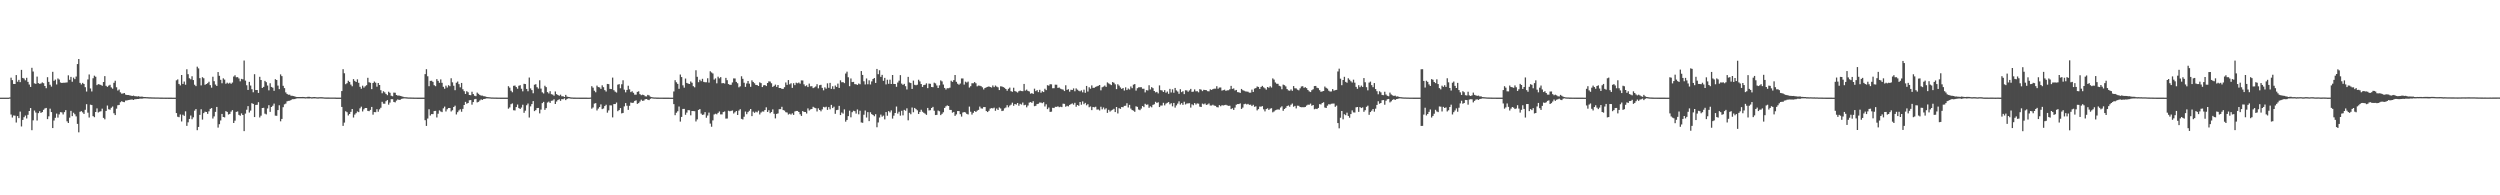 <?xml version="1.0" encoding="UTF-8"?>
<svg xmlns="http://www.w3.org/2000/svg" width="1920" height="150">
  <path d="M0 75.000h1v1.000H0zM1 75.000h1v1.000H1zM2 75.000h1v1.000H2zM3 75.000h1v1.000H3zM4 75.000h1v1.000H4zM5 75.000h1v1.000H5zM6 75.000h1v1.000H6zM7 74.778h1v1.000H7zM8 59.669h1v28.301H8zM9 61.557h1v28.717H9zM10 64.439h1v24.263H10zM11 64.532h1v24.304H11zM12 57.673h1v36.413H12zM13 62.767h1v26.350H13zM14 61.345h1v29.399H14zM15 63.103h1v22.611H15zM16 53.652h1v43.480H16zM17 59.846h1v32.265H17zM18 60.329h1v29.659H18zM19 61.673h1v27.040H19zM20 59.731h1v31.270H20zM21 62.888h1v25.256H21zM22 64.906h1v20.325H22zM23 66.771h1v16.213H23zM24 52.087h1v47.904H24zM25 54.951h1v37.485H25zM26 64.002h1v20.871H26zM27 64.395h1v22.007H27zM28 58.807h1v33.780H28zM29 63.824h1v23.062H29zM30 64.414h1v20.978H30zM31 64.102h1v22.606H31zM32 63.269h1v22.819H32zM33 63.903h1v20.435H33zM34 66.040h1v17.250H34zM35 67.754h1v15.117H35zM36 59.288h1v32.211H36zM37 62.874h1v26.493H37zM38 65.093h1v18.344H38zM39 66.533h1v19.514H39zM40 55.123h1v43.232H40zM41 62.076h1v30.469H41zM42 61.118h1v29.365H42zM43 64.892h1v22.352H43zM44 60.272h1v30.047H44zM45 61.066h1v26.774H45zM46 63.318h1v22.788H46zM47 63.732h1v22.586H47zM48 63.530h1v24.403H48zM49 63.519h1v22.598H49zM50 63.443h1v21.161H50zM51 63.258h1v29.900H51zM52 57.879h1v36.574H52zM53 61.273h1v29.105H53zM54 59.044h1v26.086H54zM55 62.771h1v26.422H55zM56 59.603h1v26.975H56zM57 60.761h1v27.020H57zM58 58.774h1v30.614H58zM59 49.218h1v45.892H59zM60 45.314h1v56.323H60zM61 63.659h1v22.182H61zM62 64.869h1v20.462H62zM63 63.618h1v22.709H63zM64 64.520h1v22.956H64zM65 66.976h1v17.332H65zM66 70.273h1v9.758H66zM67 61.008h1v25.518H67zM68 57.196h1v33.060H68zM69 67.954h1v12.406H69zM70 70.230h1v10.450H70zM71 60.107h1v29.067H71zM72 58.104h1v31.889H72zM73 58.945h1v27.090H73zM74 65.395h1v17.835H74zM75 64.627h1v21.768H75zM76 64.861h1v20.925H76zM77 65.239h1v20.214H77zM78 65.900h1v17.545H78zM79 62.966h1v27.576H79zM80 58.470h1v33.174H80zM81 65.890h1v19.310H81zM82 66.732h1v14.324H82zM83 65.760h1v18.142H83zM84 65.145h1v19.135H84zM85 67.118h1v15.637H85zM86 68.072h1v13.732H86zM87 63.581h1v23.429H87zM88 62.003h1v26.354H88zM89 67.025h1v16.437H89zM90 69.543h1v11.312H90zM91 68.775h1v11.810H91zM92 70.923h1v7.624H92zM93 71.949h1v5.772H93zM94 71.768h1v6.500H94zM95 71.435h1v7.054H95zM96 72.639h1v4.547H96zM97 72.944h1v4.220H97zM98 72.967h1v3.903H98zM99 73.212h1v3.465H99zM100 73.411h1v3.080H100zM101 73.740h1v2.671H101zM102 73.444h1v3.353H102zM103 73.848h1v2.383H103zM104 73.917h1v2.287H104zM105 74.102h1v1.918H105zM106 73.862h1v2.193H106zM107 74.297h1v1.443H107zM108 74.196h1v1.577H108zM109 74.265h1v1.455H109zM110 74.495h1v1.025H110zM111 74.503h1v1.000H111zM112 74.596h1v1.000H112zM113 74.603h1v1.000H113zM114 74.717h1v1.000H114zM115 74.704h1v1.000H115zM116 74.771h1v1.000H116zM117 74.789h1v1.000H117zM118 74.817h1v1.000H118zM119 74.848h1v1.000H119zM120 74.846h1v1.000H120zM121 74.843h1v1.000H121zM122 74.897h1v1.000H122zM123 74.913h1v1.000H123zM124 74.920h1v1.000H124zM125 74.939h1v1.000H125zM126 74.937h1v1.000H126zM127 74.957h1v1.000H127zM128 74.955h1v1.000H128zM129 74.979h1v1.000H129zM130 74.976h1v1.000H130zM131 74.983h1v1.000H131zM132 74.988h1v1.000H132zM133 74.989h1v1.000H133zM134 74.991h1v1.000H134zM135 61.685h1v25.156H135zM136 60.973h1v28.673H136zM137 64.468h1v25.560H137zM138 65.577h1v22.337H138zM139 57.601h1v35.669H139zM140 64.485h1v23.653H140zM141 62.635h1v26.366H141zM142 65.065h1v20.446H142zM143 53.196h1v43.483H143zM144 56.983h1v36.982H144zM145 60.084h1v31.255H145zM146 60.915h1v27.801H146zM147 58.549h1v33.024H147zM148 61.470h1v28.639H148zM149 65.062h1v19.945H149zM150 66.146h1v17.616H150zM151 51.209h1v48.801H151zM152 52.545h1v44.951H152zM153 60.003h1v28.197H153zM154 65.581h1v18.354H154zM155 59.297h1v32.577H155zM156 60.133h1v26.750H156zM157 65.130h1v20.621H157zM158 64.529h1v21.492H158zM159 63.912h1v23.547H159zM160 62.779h1v22.702H160zM161 65.394h1v18.206H161zM162 67.321h1v15.655H162zM163 58.946h1v32.077H163zM164 62.349h1v27.049H164zM165 64.924h1v20.986H165zM166 65.993h1v16.147H166zM167 55.351h1v42.641H167zM168 58.195h1v37.215H168zM169 61.305h1v31.222H169zM170 63.942h1v23.549H170zM171 60.138h1v29.731H171zM172 61.127h1v29.023H172zM173 64.321h1v21.054H173zM174 63.499h1v22.464H174zM175 64.208h1v23.738H175zM176 63.549h1v23.967H176zM177 64.382h1v21.314H177zM178 63.378h1v21.211H178zM179 58.784h1v35.676H179zM180 57.791h1v34.888H180zM181 59.334h1v26.584H181zM182 59.231h1v26.374H182zM183 60.255h1v27.948H183zM184 62.472h1v26.435H184zM185 60.582h1v26.489H185zM186 60.949h1v27.391H186zM187 46.491h1v54.201H187zM188 61.890h1v25.343H188zM189 65.485h1v18.776H189zM190 69.091h1v12.424H190zM191 62.879h1v23.551H191zM192 65.666h1v19.283H192zM193 68.521h1v10.752H193zM194 70.860h1v8.940H194zM195 56.988h1v32.938H195zM196 69.170h1v11.436H196zM197 69.128h1v11.371H197zM198 71.348h1v7.141H198zM199 59.000h1v31.224H199zM200 61.428h1v27.384H200zM201 67.524h1v15.396H201zM202 66.706h1v16.099H202zM203 62.121h1v25.164H203zM204 63.123h1v24.744H204zM205 65.676h1v17.600H205zM206 69.370h1v11.399H206zM207 63.957h1v21.937H207zM208 66.784h1v15.416H208zM209 67.329h1v13.900H209zM210 69.759h1v9.791H210zM211 60.801h1v28.053H211zM212 61.463h1v27.448H212zM213 65.746h1v18.780H213zM214 68.435h1v12.393H214zM215 57.125h1v36.082H215zM216 58.482h1v32.868H216zM217 65.888h1v16.416H217zM218 67.691h1v12.416H218zM219 70.983h1v8.595H219zM220 72.123h1v5.696H220zM221 72.763h1v4.684H221zM222 72.707h1v4.678H222zM223 73.504h1v3.340H223zM224 73.588h1v2.590H224zM225 73.772h1v2.434H225zM226 74.066h1v1.997H226zM227 74.429h1v1.251H227zM228 74.495h1v1.028H228zM229 74.496h1v1.015H229zM230 74.496h1v1.000H230zM231 74.510h1v1.030H231zM232 74.440h1v1.077H232zM233 74.490h1v1.012H233zM234 74.654h1v1.000H234zM235 74.576h1v1.000H235zM236 74.333h1v1.310H236zM237 74.353h1v1.268H237zM238 74.535h1v1.000H238zM239 74.702h1v1.000H239zM240 74.553h1v1.000H240zM241 74.512h1v1.035H241zM242 74.573h1v1.000H242zM243 74.734h1v1.000H243zM244 74.701h1v1.000H244zM245 74.639h1v1.000H245zM246 74.618h1v1.000H246zM247 74.648h1v1.000H247zM248 74.749h1v1.000H248zM249 74.834h1v1.000H249zM250 74.876h1v1.000H250zM251 74.858h1v1.000H251zM252 74.861h1v1.000H252zM253 74.903h1v1.000H253zM254 74.901h1v1.000H254zM255 74.904h1v1.000H255zM256 74.894h1v1.000H256zM257 74.924h1v1.000H257zM258 74.972h1v1.000H258zM259 74.967h1v1.000H259zM260 74.967h1v1.000H260zM261 74.975h1v1.000H261zM262 69.933h1v12.188H262zM263 53.149h1v43.530H263zM264 56.257h1v37.882H264zM265 64.664h1v20.794H265zM266 63.889h1v22.301H266zM267 62.010h1v26.651H267zM268 62.900h1v24.652H268zM269 64.967h1v20.924H269zM270 66.251h1v17.449H270zM271 60.758h1v29.505H271zM272 62.084h1v25.907H272zM273 62.989h1v23.956H273zM274 60.926h1v24.674H274zM275 63.574h1v22.560H275zM276 66.658h1v16.551H276zM277 68.160h1v13.756H277zM278 65.807h1v19.793H278zM279 67.289h1v16.660H279zM280 66.230h1v16.723H280zM281 65.440h1v17.484H281zM282 59.744h1v25.383H282zM283 63.176h1v22.243H283zM284 63.606h1v20.788H284zM285 68.450h1v13.690H285zM286 63.747h1v24.323H286zM287 62.629h1v23.439H287zM288 63.491h1v22.665H288zM289 66.556h1v17.310H289zM290 63.769h1v22.064H290zM291 65.298h1v18.694H291zM292 69.261h1v13.491H292zM293 71.649h1v6.546H293zM294 70.076h1v9.551H294zM295 70.890h1v8.769H295zM296 72.164h1v5.570H296zM297 73.101h1v3.748H297zM298 70.470h1v9.926H298zM299 71.260h1v7.528H299zM300 73.541h1v2.665H300zM301 73.909h1v2.271H301zM302 71.114h1v7.159H302zM303 71.237h1v7.409H303zM304 72.936h1v4.342H304zM305 73.419h1v2.935H305zM306 73.366h1v3.360H306zM307 73.664h1v2.897H307zM308 73.954h1v1.986H308zM309 74.269h1v1.413H309zM310 74.591h1v1.000H310zM311 74.647h1v1.000H311zM312 74.714h1v1.000H312zM313 74.840h1v1.000H313zM314 74.847h1v1.000H314zM315 74.870h1v1.000H315zM316 74.900h1v1.000H316zM317 74.923h1v1.000H317zM318 74.939h1v1.000H318zM319 74.936h1v1.000H319zM320 74.957h1v1.000H320zM321 74.968h1v1.000H321zM322 74.967h1v1.000H322zM323 74.972h1v1.000H323zM324 74.974h1v1.000H324zM325 74.983h1v1.000H325zM326 56.919h1v35.417H326zM327 53.152h1v43.540H327zM328 58.557h1v32.458H328zM329 66.215h1v17.678H329zM330 62.083h1v26.641H330zM331 62.002h1v25.602H331zM332 62.885h1v24.758H332zM333 65.437h1v19.842H333zM334 66.177h1v18.979H334zM335 60.761h1v29.437H335zM336 62.105h1v25.242H336zM337 63.610h1v21.156H337zM338 60.967h1v24.616H338zM339 63.577h1v22.542H339zM340 66.659h1v16.540H340zM341 68.172h1v13.708H341zM342 65.777h1v19.808H342zM343 67.231h1v16.693H343zM344 65.454h1v17.505H344zM345 66.217h1v16.719H345zM346 60.083h1v25.506H346zM347 63.245h1v21.447H347zM348 65.856h1v16.295H348zM349 69.262h1v11.903H349zM350 63.529h1v24.382H350zM351 62.626h1v23.545H351zM352 64.635h1v20.193H352zM353 67.051h1v16.866H353zM354 63.670h1v22.140H354zM355 68.531h1v15.059H355zM356 70.059h1v10.604H356zM357 72.117h1v6.113H357zM358 70.059h1v9.587H358zM359 70.878h1v8.248H359zM360 72.943h1v4.076H360zM361 73.092h1v3.741H361zM362 70.462h1v9.928H362zM363 72.239h1v6.134H363zM364 73.533h1v2.691H364zM365 73.896h1v2.047H365zM366 71.119h1v7.523H366zM367 72.038h1v6.190H367zM368 72.929h1v4.280H368zM369 73.428h1v2.929H369zM370 73.409h1v3.359H370zM371 73.887h1v2.166H371zM372 73.976h1v1.975H372zM373 74.412h1v1.133H373zM374 74.572h1v1.000H374zM375 74.642h1v1.000H375zM376 74.728h1v1.000H376zM377 74.853h1v1.000H377zM378 74.848h1v1.000H378zM379 74.896h1v1.000H379zM380 74.899h1v1.000H380zM381 74.924h1v1.000H381zM382 74.947h1v1.000H382zM383 74.937h1v1.000H383zM384 74.966h1v1.000H384zM385 74.967h1v1.000H385zM386 74.969h1v1.000H386zM387 74.972h1v1.000H387zM388 74.976h1v1.000H388zM389 74.983h1v1.000H389zM390 66.182h1v17.292H390zM391 67.341h1v15.165H391zM392 69.678h1v10.355H392zM393 70.839h1v8.575H393zM394 65.899h1v18.776H394zM395 65.707h1v19.124H395zM396 66.879h1v15.351H396zM397 68.143h1v12.127H397zM398 65.835h1v17.153H398zM399 65.421h1v18.300H399zM400 68.123h1v14.473H400zM401 70.122h1v10.289H401zM402 64.374h1v22.247H402zM403 64.551h1v20.449H403zM404 68.310h1v12.552H404zM405 70.081h1v9.436H405zM406 59.531h1v30.757H406zM407 67.915h1v13.825H407zM408 69.222h1v10.708H408zM409 71.635h1v6.010H409zM410 65.085h1v20.263H410zM411 64.673h1v19.907H411zM412 66.947h1v16.062H412zM413 68.061h1v14.848H413zM414 61.664h1v25.439H414zM415 68.037h1v16.143H415zM416 70.901h1v8.291H416zM417 71.795h1v6.460H417zM418 65.820h1v18.573H418zM419 66.916h1v16.154H419zM420 70.748h1v8.015H420zM421 71.797h1v6.241H421zM422 70.041h1v9.011H422zM423 72.330h1v5.061H423zM424 72.640h1v4.580H424zM425 73.497h1v2.815H425zM426 70.242h1v9.633H426zM427 72.273h1v5.730H427zM428 72.984h1v3.842H428zM429 73.561h1v2.664H429zM430 72.715h1v4.747H430zM431 73.945h1v2.171H431zM432 73.932h1v2.292H432zM433 74.504h1v1.000H433zM434 72.850h1v4.056H434zM435 74.197h1v1.764H435zM436 74.430h1v1.085H436zM437 74.564h1v1.000H437zM438 74.811h1v1.000H438zM439 74.843h1v1.000H439zM440 74.910h1v1.000H440zM441 74.914h1v1.000H441zM442 74.946h1v1.000H442zM443 74.942h1v1.000H443zM444 74.937h1v1.000H444zM445 74.957h1v1.000H445zM446 74.971h1v1.000H446zM447 74.972h1v1.000H447zM448 74.973h1v1.000H448zM449 74.977h1v1.000H449zM450 74.980h1v1.000H450zM451 74.984h1v1.000H451zM452 74.988h1v1.000H452zM453 74.881h1v1.000H453zM454 66.181h1v17.288H454zM455 67.341h1v15.174H455zM456 69.674h1v9.896H456zM457 70.885h1v8.319H457zM458 65.717h1v19.106H458zM459 66.859h1v16.559H459zM460 67.120h1v15.111H460zM461 68.269h1v11.925H461zM462 65.538h1v18.254H462zM463 66.973h1v16.345H463zM464 69.203h1v12.247H464zM465 70.298h1v10.136H465zM466 64.480h1v22.064H466zM467 64.633h1v20.159H467zM468 68.266h1v12.615H468zM469 68.392h1v12.542H469zM470 59.614h1v30.563H470zM471 69.295h1v10.643H471zM472 70.377h1v9.540H472zM473 71.077h1v7.669H473zM474 65.034h1v20.342H474zM475 64.624h1v19.911H475zM476 67.769h1v15.218H476zM477 64.703h1v22.375H477zM478 61.637h1v25.114H478zM479 68.890h1v12.835H479zM480 70.888h1v8.284H480zM481 69.076h1v12.107H481zM482 65.831h1v18.569H482zM483 68.597h1v12.646H483zM484 70.744h1v8.011H484zM485 70.098h1v8.936H485zM486 71.267h1v7.569H486zM487 72.694h1v4.811H487zM488 72.708h1v4.345H488zM489 70.565h1v9.223H489zM490 70.163h1v9.035H490zM491 72.315h1v5.670H491zM492 73.097h1v3.463H492zM493 72.727h1v4.757H493zM494 73.022h1v4.264H494zM495 73.928h1v2.310H495zM496 74.071h1v1.969H496zM497 72.855h1v3.756H497zM498 73.261h1v3.643H498zM499 74.253h1v1.611H499zM500 74.536h1v1.000H500zM501 74.733h1v1.000H501zM502 74.836h1v1.000H502zM503 74.845h1v1.000H503zM504 74.910h1v1.000H504zM505 74.914h1v1.000H505zM506 74.953h1v1.000H506zM507 74.937h1v1.000H507zM508 74.946h1v1.000H508zM509 74.969h1v1.000H509zM510 74.971h1v1.000H510zM511 74.971h1v1.000H511zM512 74.973h1v1.000H512zM513 74.978h1v1.000H513zM514 74.984h1v1.000H514zM515 74.985h1v1.000H515zM516 74.989h1v1.000H516zM517 70.238h1v9.726H517zM518 61.572h1v26.905H518zM519 63.202h1v23.373H519zM520 64.435h1v21.004H520zM521 68.223h1v13.569H521zM522 57.256h1v36.139H522zM523 59.202h1v30.584H523zM524 65.520h1v18.144H524zM525 67.337h1v16.264H525zM526 60.290h1v27.853H526zM527 63.668h1v22.813H527zM528 64.218h1v20.354H528zM529 64.495h1v20.165H529zM530 62.559h1v26.028H530zM531 63.528h1v21.703H531zM532 66.198h1v19.083H532zM533 67.084h1v18.309H533zM534 53.977h1v39.326H534zM535 59.004h1v32.683H535zM536 63.120h1v21.295H536zM537 61.258h1v22.496H537zM538 62.376h1v24.874H538zM539 60.537h1v27.723H539zM540 62.891h1v25.061H540zM541 63.159h1v22.947H541zM542 63.194h1v27.205H542zM543 60.126h1v28.599H543zM544 63.443h1v23.057H544zM545 54.743h1v40.178H545zM546 55.671h1v41.637H546zM547 56.426h1v36.056H547zM548 61.113h1v26.785H548zM549 60.201h1v27.159H549zM550 64.001h1v23.821H550zM551 58.891h1v27.772H551zM552 60.146h1v25.434H552zM553 59.236h1v28.607H553zM554 63.968h1v23.881H554zM555 63.794h1v22.252H555zM556 64.168h1v21.431H556zM557 59.791h1v31.305H557zM558 61.600h1v29.423H558zM559 64.558h1v20.485H559zM560 65.128h1v20.318H560zM561 65.134h1v20.006H561zM562 63.335h1v21.527H562zM563 60.221h1v26.957H563zM564 60.280h1v25.965H564zM565 62.868h1v22.404H565zM566 63.939h1v24.373H566zM567 67.055h1v17.891H567zM568 66.283h1v17.601H568zM569 58.557h1v32.755H569zM570 60.538h1v31.190H570zM571 63.542h1v26.097H571zM572 66.702h1v18.949H572zM573 64.126h1v23.599H573zM574 62.207h1v23.913H574zM575 64.280h1v20.750H575zM576 66.660h1v17.050H576zM577 61.701h1v27.481H577zM578 62.907h1v22.855H578zM579 63.938h1v22.734H579zM580 65.225h1v20.520H580zM581 65.327h1v20.961H581zM582 66.045h1v18.968H582zM583 63.227h1v24.697H583zM584 63.836h1v22.612H584zM585 66.845h1v18.745H585zM586 65.560h1v20.172H586zM587 65.263h1v19.204H587zM588 66.104h1v16.348H588zM589 63.743h1v22.258H589zM590 62.468h1v22.212H590zM591 62.614h1v24.316H591zM592 63.955h1v22.045H592zM593 66.790h1v17.245H593zM594 65.935h1v21.446H594zM595 64.952h1v25.982H595zM596 66.722h1v20.783H596zM597 65.268h1v21.832H597zM598 67.567h1v16.317H598zM599 67.585h1v16.227H599zM600 68.271h1v13.761H600zM601 68.255h1v16.297H601zM602 66.958h1v17.964H602zM603 63.314h1v22.859H603zM604 65.198h1v21.232H604zM605 61.496h1v26.473H605zM606 64.786h1v22.583H606zM607 63.938h1v24.081H607zM608 67.461h1v19.572H608zM609 63.883h1v24.361H609zM610 65.407h1v20.196H610zM611 63.514h1v21.706H611zM612 63.966h1v21.241H612zM613 63.377h1v22.646H613zM614 64.248h1v23.524H614zM615 61.742h1v27.311H615zM616 61.800h1v23.504H616zM617 64.772h1v21.203H617zM618 66.201h1v19.838H618zM619 65.540h1v21.654H619zM620 66.878h1v16.350H620zM621 64.226h1v20.674H621zM622 66.326h1v17.692H622zM623 66.217h1v17.504H623zM624 67.685h1v14.320H624zM625 67.099h1v15.578H625zM626 66.417h1v16.665H626zM627 64.666h1v20.919H627zM628 67.821h1v15.355H628zM629 65.452h1v19.046H629zM630 65.115h1v20.408H630zM631 67.472h1v16.548H631zM632 69.353h1v12.711H632zM633 67.091h1v15.403H633zM634 68.112h1v13.841H634zM635 64.006h1v20.370H635zM636 67.452h1v14.842H636zM637 63.661h1v20.323H637zM638 68.254h1v12.263H638zM639 66.267h1v16.747H639zM640 68.467h1v13.445H640zM641 65.678h1v21.704H641zM642 66.786h1v17.778H642zM643 64.217h1v20.110H643zM644 67.541h1v13.746H644zM645 61.694h1v26.701H645zM646 63.198h1v23.239H646zM647 63.089h1v24.151H647zM648 63.837h1v20.162H648zM649 56.483h1v36.962H649zM650 55.039h1v37.095H650zM651 59.340h1v29.874H651zM652 66.182h1v18.814H652zM653 60.271h1v29.849H653zM654 63.023h1v23.127H654zM655 62.870h1v22.157H655zM656 64.634h1v20.750H656zM657 64.729h1v22.519H657zM658 65.240h1v18.813H658zM659 64.153h1v23.641H659zM660 64.699h1v20.346H660zM661 54.554h1v39.505H661zM662 57.536h1v36.775H662zM663 62.434h1v25.664H663zM664 64.864h1v20.052H664zM665 60.240h1v30.026H665zM666 64.692h1v21.431H666zM667 61.687h1v31.339H667zM668 64.862h1v21.367H668zM669 62.529h1v25.140H669zM670 60.682h1v27.630H670zM671 59.919h1v29.356H671zM672 63.697h1v24.005H672zM673 52.946h1v44.807H673zM674 56.963h1v37.076H674zM675 53.972h1v36.296H675zM676 59.051h1v28.942H676zM677 57.509h1v32.105H677zM678 62.072h1v26.732H678zM679 59.793h1v31.920H679zM680 64.799h1v21.245H680zM681 61.253h1v27.643H681zM682 64.353h1v20.989H682zM683 61.165h1v25.165H683zM684 64.534h1v20.250H684zM685 57.614h1v33.475H685zM686 64.470h1v24.380H686zM687 64.528h1v22.281H687zM688 66.644h1v15.160H688zM689 63.406h1v23.857H689zM690 61.937h1v23.890H690zM691 57.704h1v31.114H691zM692 64.181h1v20.896H692zM693 65.171h1v23.379H693zM694 64.404h1v19.959H694zM695 66.209h1v18.814H695zM696 68.728h1v14.489H696zM697 59.023h1v33.397H697zM698 63.340h1v23.280H698zM699 63.808h1v23.940H699zM700 68.306h1v14.283H700zM701 61.888h1v24.354H701zM702 65.126h1v17.780H702zM703 65.481h1v18.340H703zM704 65.101h1v19.638H704zM705 61.229h1v26.345H705zM706 62.497h1v23.470H706zM707 64.583h1v19.681H707zM708 66.775h1v19.039H708zM709 65.350h1v21.282H709zM710 65.069h1v22.246H710zM711 63.996h1v24.202H711zM712 67.666h1v15.223H712zM713 64.206h1v20.619H713zM714 64.348h1v20.279H714zM715 66.800h1v16.151H715zM716 66.975h1v15.090H716zM717 63.476h1v21.570H717zM718 64.071h1v24.289H718zM719 65.617h1v22.609H719zM720 67.573h1v17.331H720zM721 65.530h1v19.902H721zM722 61.744h1v26.654H722zM723 62.501h1v24.880H723zM724 64.934h1v21.301H724zM725 67.541h1v15.351H725zM726 68.772h1v12.884H726zM727 67.718h1v13.248H727zM728 67.793h1v13.606H728zM729 67.332h1v17.037H729zM730 62.003h1v22.402H730zM731 62.864h1v23.653H731zM732 61.519h1v24.452H732zM733 57.575h1v31.426H733zM734 62.839h1v25.005H734zM735 64.288h1v21.006H735zM736 65.065h1v20.250H736zM737 64.150h1v23.536H737zM738 60.284h1v29.278H738zM739 60.250h1v26.176H739zM740 64.983h1v21.050H740zM741 62.702h1v23.686H741zM742 63.409h1v24.051H742zM743 62.655h1v25.250H743zM744 67.229h1v14.620H744zM745 66.183h1v19.624H745zM746 63.949h1v24.055H746zM747 63.951h1v22.690H747zM748 63.037h1v22.203H748zM749 63.940h1v22.095H749zM750 66.301h1v18.701H750zM751 65.704h1v18.692H751zM752 65.825h1v16.063H752zM753 66.177h1v17.095H753zM754 67.077h1v16.321H754zM755 68.699h1v13.537H755zM756 67.586h1v14.622H756zM757 67.079h1v18.227H757zM758 66.709h1v19.363H758zM759 66.331h1v18.768H759zM760 66.840h1v16.548H760zM761 67.222h1v15.799H761zM762 65.617h1v17.645H762zM763 66.916h1v15.759H763zM764 65.663h1v19.416H764zM765 66.525h1v16.832H765zM766 67.046h1v17.426H766zM767 69.158h1v13.375H767zM768 66.289h1v17.023H768zM769 66.408h1v18.909H769zM770 66.859h1v18.145H770zM771 67.408h1v15.789H771zM772 68.370h1v14.208H772zM773 69.702h1v11.086H773zM774 68.217h1v14.219H774zM775 67.294h1v13.794H775zM776 70.062h1v10.306H776zM777 70.526h1v8.324H777zM778 67.371h1v13.894H778zM779 69.918h1v9.957H779zM780 70.415h1v9.935H780zM781 71.056h1v8.047H781zM782 70.029h1v11.197H782zM783 69.601h1v10.127H783zM784 69.915h1v10.435H784zM785 70.058h1v8.693H785zM786 64.458h1v16.376H786zM787 69.602h1v10.900H787zM788 68.821h1v13.618H788zM789 69.823h1v11.203H789zM790 70.220h1v8.573H790zM791 71.918h1v6.459H791zM792 71.531h1v7.479H792zM793 72.139h1v5.605H793zM794 68.083h1v13.456H794zM795 69.993h1v11.253H795zM796 69.239h1v10.686H796zM797 70.742h1v8.910H797zM798 68.946h1v9.815H798zM799 71.244h1v7.558H799zM800 70.099h1v9.173H800zM801 70.717h1v7.767H801zM802 68.163h1v13.590H802zM803 69.206h1v10.929H803zM804 65.458h1v18.355H804zM805 65.774h1v16.820H805zM806 64.655h1v21.284H806zM807 64.780h1v20.994H807zM808 67.785h1v15.009H808zM809 67.755h1v15.253H809zM810 65.043h1v16.980H810zM811 65.061h1v17.033H811zM812 67.498h1v14.167H812zM813 67.246h1v15.099H813zM814 68.116h1v13.865H814zM815 68.565h1v13.709H815zM816 68.824h1v10.799H816zM817 69.934h1v9.829H817zM818 65.476h1v16.516H818zM819 69.003h1v12.241H819zM820 68.484h1v13.205H820zM821 70.410h1v10.173H821zM822 68.917h1v11.064H822zM823 69.108h1v10.324H823zM824 67.908h1v12.470H824zM825 70.088h1v8.842H825zM826 67.875h1v14.085H826zM827 68.853h1v11.766H827zM828 69.672h1v11.574H828zM829 70.140h1v8.184H829zM830 69.398h1v11.057H830zM831 70.925h1v6.965H831zM832 68.875h1v11.129H832zM833 71.256h1v7.766H833zM834 66.001h1v14.917H834zM835 70.320h1v9.726H835zM836 67.001h1v15.354H836zM837 68.135h1v13.607H837zM838 65.609h1v18.967H838zM839 67.485h1v14.698H839zM840 67.391h1v15.039H840zM841 66.735h1v15.228H841zM842 66.239h1v17.929H842zM843 65.894h1v18.150H843zM844 65.261h1v19.597H844zM845 69.393h1v12.584H845zM846 67.037h1v16.912H846zM847 66.499h1v16.043H847zM848 65.664h1v18.405H848zM849 66.722h1v16.434H849zM850 63.301h1v23.391H850zM851 64.074h1v20.270H851zM852 64.706h1v21.018H852zM853 65.388h1v19.424H853zM854 63.028h1v21.231H854zM855 63.518h1v20.017H855zM856 64.765h1v21.297H856zM857 68.431h1v13.766H857zM858 64.740h1v22.386H858zM859 65.748h1v17.372H859zM860 67.148h1v16.453H860zM861 68.313h1v13.874H861zM862 67.565h1v14.834H862zM863 69.505h1v11.810H863zM864 67.056h1v14.167H864zM865 69.146h1v10.172H865zM866 67.973h1v14.547H866zM867 68.768h1v11.762H867zM868 66.413h1v16.973H868zM869 67.717h1v16.820H869zM870 65.021h1v19.946H870zM871 64.538h1v21.339H871zM872 69.582h1v12.077H872zM873 67.730h1v14.328H873zM874 67.077h1v17.044H874zM875 67.045h1v17.567H875zM876 66.987h1v16.421H876zM877 68.128h1v13.273H877zM878 68.141h1v14.143H878zM879 70.951h1v8.748H879zM880 69.234h1v11.238H880zM881 69.495h1v10.743H881zM882 65.460h1v17.341H882zM883 68.685h1v12.963H883zM884 66.904h1v15.526H884zM885 67.752h1v12.784H885zM886 69.876h1v10.177H886zM887 70.956h1v7.203H887zM888 70.574h1v8.485H888zM889 71.706h1v6.819H889zM890 65.585h1v16.641H890zM891 69.209h1v11.833H891zM892 69.460h1v11.565H892zM893 70.637h1v8.309H893zM894 69.202h1v11.729H894zM895 71.183h1v8.370H895zM896 70.317h1v8.642H896zM897 72.015h1v6.396H897zM898 68.258h1v11.872H898zM899 70.995h1v8.248H899zM900 68.621h1v13.030H900zM901 71.197h1v7.874H901zM902 67.535h1v15.091H902zM903 69.407h1v11.550H903zM904 70.310h1v9.240H904zM905 72.044h1v5.768H905zM906 68.481h1v11.802H906zM907 70.746h1v8.481H907zM908 70.033h1v10.510H908zM909 72.287h1v5.864H909zM910 69.317h1v10.917H910zM911 69.410h1v10.128H911zM912 70.439h1v8.960H912zM913 69.414h1v9.856H913zM914 68.254h1v14.387H914zM915 70.550h1v9.596H915zM916 70.329h1v10.509H916zM917 68.673h1v10.475H917zM918 70.128h1v10.165H918zM919 70.053h1v9.349H919zM920 70.905h1v8.706H920zM921 68.458h1v13.450H921zM922 68.863h1v13.317H922zM923 70.015h1v9.556H923zM924 68.964h1v11.186H924zM925 69.097h1v10.382H925zM926 69.294h1v11.318H926zM927 70.029h1v10.210H927zM928 70.120h1v9.348H928zM929 68.603h1v12.436H929zM930 69.088h1v11.953H930zM931 68.466h1v11.988H931zM932 68.117h1v12.993H932zM933 68.098h1v13.228H933zM934 66.179h1v16.079H934zM935 68.123h1v14.371H935zM936 67.210h1v13.546H936zM937 67.168h1v14.445H937zM938 69.581h1v11.199H938zM939 69.205h1v11.779H939zM940 68.868h1v11.866H940zM941 69.801h1v10.673H941zM942 69.376h1v11.555H942zM943 69.324h1v11.990H943zM944 68.555h1v12.664H944zM945 65.936h1v17.818H945zM946 68.273h1v14.851H946zM947 67.870h1v16.549H947zM948 69.497h1v13.124H948zM949 69.059h1v11.370H949zM950 70.771h1v9.150H950zM951 70.925h1v8.993H951zM952 71.320h1v8.077H952zM953 68.324h1v15.347H953zM954 69.249h1v13.373H954zM955 69.705h1v10.311H955zM956 70.183h1v9.490H956zM957 70.290h1v9.951H957zM958 70.452h1v9.319H958zM959 71.149h1v9.407H959zM960 71.154h1v9.217H960zM961 68.812h1v12.660H961zM962 70.608h1v9.866H962zM963 68.026h1v13.990H963zM964 67.613h1v14.045H964zM965 66.392h1v18.395H965zM966 66.785h1v17.018H966zM967 68.325h1v13.561H967zM968 66.748h1v15.167H968zM969 65.936h1v15.595H969zM970 67.067h1v16.908H970zM971 67.817h1v17.737H971zM972 68.865h1v14.901H972zM973 66.806h1v16.382H973zM974 67.373h1v17.057H974zM975 66.230h1v17.203H975zM976 67.216h1v15.872H976zM977 60.212h1v26.060H977zM978 61.140h1v24.475H978zM979 63.349h1v21.318H979zM980 64.292h1v19.975H980zM981 64.371h1v19.635H981zM982 65.870h1v18.346H982zM983 66.337h1v16.252H983zM984 68.549h1v13.131H984zM985 64.953h1v20.121H985zM986 65.435h1v18.267H986zM987 66.352h1v16.470H987zM988 68.389h1v13.055H988zM989 69.402h1v11.575H989zM990 69.700h1v12.250H990zM991 68.666h1v11.769H991zM992 69.724h1v9.766H992zM993 66.095h1v15.864H993zM994 67.807h1v13.505H994zM995 67.900h1v15.360H995zM996 68.854h1v12.295H996zM997 69.352h1v11.902H997zM998 67.857h1v14.316H998zM999 66.422h1v15.945H999zM1000 66.209h1v16.124H1000zM1001 67.439h1v14.943H1001zM1002 66.975h1v15.133H1002zM1003 67.700h1v13.358H1003zM1004 69.144h1v11.228H1004zM1005 70.211h1v10.224H1005zM1006 70.715h1v8.840H1006zM1007 69.269h1v11.927H1007zM1008 68.543h1v12.117H1008zM1009 66.087h1v17.831H1009zM1010 66.009h1v17.496H1010zM1011 67.401h1v16.367H1011zM1012 67.743h1v15.148H1012zM1013 69.280h1v10.676H1013zM1014 70.486h1v9.754H1014zM1015 70.186h1v8.918H1015zM1016 69.876h1v8.655H1016zM1017 66.445h1v16.154H1017zM1018 67.434h1v15.515H1018zM1019 68.090h1v13.049H1019zM1020 69.652h1v10.392H1020zM1021 70.286h1v9.940H1021zM1022 70.232h1v9.448H1022zM1023 68.402h1v11.149H1023zM1024 69.629h1v9.890H1024zM1025 69.223h1v12.779H1025zM1026 69.033h1v12.068H1026zM1027 54.869h1v39.634H1027zM1028 52.758h1v45.781H1028zM1029 60.414h1v30.013H1029zM1030 65.451h1v19.809H1030zM1031 61.449h1v30.179H1031zM1032 58.975h1v28.782H1032zM1033 62.859h1v25.624H1033zM1034 63.519h1v23.027H1034zM1035 60.086h1v28.947H1035zM1036 61.245h1v29.196H1036zM1037 62.411h1v25.172H1037zM1038 63.367h1v21.428H1038zM1039 61.205h1v25.102H1039zM1040 63.464h1v22.957H1040zM1041 66.714h1v15.705H1041zM1042 68.183h1v14.010H1042zM1043 65.433h1v20.491H1043zM1044 66.970h1v15.252H1044zM1045 65.717h1v17.280H1045zM1046 66.776h1v15.715H1046zM1047 59.945h1v25.924H1047zM1048 63.199h1v21.430H1048zM1049 66.945h1v15.059H1049zM1050 69.385h1v11.789H1050zM1051 63.419h1v24.763H1051zM1052 62.689h1v23.395H1052zM1053 65.373h1v19.607H1053zM1054 66.984h1v16.708H1054zM1055 63.783h1v21.979H1055zM1056 68.421h1v15.053H1056zM1057 70.061h1v10.550H1057zM1058 72.415h1v5.362H1058zM1059 70.116h1v9.557H1059zM1060 70.898h1v8.219H1060zM1061 72.903h1v4.088H1061zM1062 73.089h1v3.774H1062zM1063 70.431h1v9.996H1063zM1064 72.578h1v4.797H1064zM1065 73.557h1v2.666H1065zM1066 73.937h1v2.020H1066zM1067 71.114h1v7.534H1067zM1068 72.532h1v5.292H1068zM1069 73.212h1v3.484H1069zM1070 73.678h1v2.525H1070zM1071 73.397h1v3.382H1071zM1072 74.133h1v1.939H1072zM1073 74.001h1v1.938H1073zM1074 74.463h1v1.089H1074zM1075 74.575h1v1.000H1075zM1076 74.659h1v1.000H1076zM1077 74.790h1v1.000H1077zM1078 74.846h1v1.000H1078zM1079 74.846h1v1.000H1079zM1080 74.896h1v1.000H1080zM1081 74.904h1v1.000H1081zM1082 74.934h1v1.000H1082zM1083 74.943h1v1.000H1083zM1084 74.939h1v1.000H1084zM1085 74.967h1v1.000H1085zM1086 74.966h1v1.000H1086zM1087 74.969h1v1.000H1087zM1088 74.971h1v1.000H1088zM1089 74.975h1v1.000H1089zM1090 74.983h1v1.000H1090zM1091 53.180h1v43.513H1091zM1092 53.152h1v43.535H1092zM1093 62.138h1v25.861H1093zM1094 67.252h1v15.466H1094zM1095 62.004h1v26.659H1095zM1096 62.895h1v24.663H1096zM1097 64.811h1v21.083H1097zM1098 66.019h1v18.064H1098zM1099 60.749h1v29.516H1099zM1100 61.258h1v27.756H1100zM1101 62.982h1v24.385H1101zM1102 63.823h1v20.497H1102zM1103 60.923h1v24.682H1103zM1104 64.561h1v21.580H1104zM1105 67.692h1v14.079H1105zM1106 68.652h1v13.266H1106zM1107 65.809h1v19.790H1107zM1108 66.739h1v15.328H1108zM1109 65.442h1v17.510H1109zM1110 66.710h1v15.797H1110zM1111 60.101h1v25.500H1111zM1112 63.234h1v21.448H1112zM1113 67.563h1v14.589H1113zM1114 69.545h1v10.816H1114zM1115 63.527h1v24.390H1115zM1116 62.635h1v23.533H1116zM1117 65.945h1v18.888H1117zM1118 67.573h1v15.655H1118zM1119 63.663h1v22.153H1119zM1120 69.193h1v13.561H1120zM1121 70.917h1v8.471H1121zM1122 72.887h1v4.474H1122zM1123 70.056h1v9.592H1123zM1124 70.880h1v8.247H1124zM1125 73.093h1v3.672H1125zM1126 73.339h1v3.492H1126zM1127 70.466h1v9.924H1127zM1128 73.252h1v3.171H1128zM1129 73.742h1v2.442H1129zM1130 73.229h1v3.061H1130zM1131 71.117h1v7.531H1131zM1132 72.874h1v4.616H1132zM1133 73.269h1v3.214H1133zM1134 73.601h1v2.707H1134zM1135 73.412h1v3.355H1135zM1136 74.045h1v2.006H1136zM1137 73.971h1v1.901H1137zM1138 74.550h1v1.000H1138zM1139 74.612h1v1.000H1139zM1140 74.675h1v1.000H1140zM1141 74.796h1v1.000H1141zM1142 74.849h1v1.000H1142zM1143 74.860h1v1.000H1143zM1144 74.895h1v1.000H1144zM1145 74.923h1v1.000H1145zM1146 74.936h1v1.000H1146zM1147 74.947h1v1.000H1147zM1148 74.936h1v1.000H1148zM1149 74.969h1v1.000H1149zM1150 74.967h1v1.000H1150zM1151 74.970h1v1.000H1151zM1152 74.972h1v1.000H1152zM1153 74.977h1v1.000H1153zM1154 69.172h1v10.277H1154zM1155 66.182h1v17.291H1155zM1156 67.342h1v15.164H1156zM1157 70.129h1v9.316H1157zM1158 70.173h1v11.918H1158zM1159 65.714h1v19.182H1159zM1160 66.812h1v16.570H1160zM1161 67.082h1v15.112H1161zM1162 67.432h1v15.248H1162zM1163 65.576h1v18.203H1163zM1164 67.004h1v16.308H1164zM1165 69.840h1v10.965H1165zM1166 68.547h1v14.877H1166zM1167 64.395h1v22.101H1167zM1168 65.299h1v19.047H1168zM1169 68.309h1v12.516H1169zM1170 66.825h1v16.845H1170zM1171 59.485h1v30.774H1171zM1172 69.233h1v10.693H1172zM1173 70.466h1v9.422H1173zM1174 66.645h1v18.713H1174zM1175 64.647h1v19.128H1175zM1176 65.118h1v19.469H1176zM1177 67.776h1v15.245H1177zM1178 63.866h1v23.256H1178zM1179 61.680h1v25.111H1179zM1180 68.870h1v12.877H1180zM1181 70.898h1v8.141H1181zM1182 67.334h1v15.783H1182zM1183 65.711h1v18.700H1183zM1184 68.698h1v12.627H1184zM1185 70.683h1v8.041H1185zM1186 70.035h1v9.013H1186zM1187 71.441h1v7.100H1187zM1188 72.641h1v4.836H1188zM1189 72.713h1v4.390H1189zM1190 70.306h1v9.574H1190zM1191 70.251h1v8.960H1191zM1192 72.279h1v5.675H1192zM1193 73.177h1v3.272H1193zM1194 72.730h1v4.748H1194zM1195 73.224h1v3.386H1195zM1196 73.929h1v2.291H1196zM1197 74.065h1v1.737H1197zM1198 72.859h1v3.761H1198zM1199 73.595h1v3.314H1199zM1200 74.248h1v1.523H1200zM1201 74.527h1v1.000H1201zM1202 74.741h1v1.000H1202zM1203 74.839h1v1.000H1203zM1204 74.853h1v1.000H1204zM1205 74.913h1v1.000H1205zM1206 74.911h1v1.000H1206zM1207 74.951h1v1.000H1207zM1208 74.937h1v1.000H1208zM1209 74.956h1v1.000H1209zM1210 74.969h1v1.000H1210zM1211 74.969h1v1.000H1211zM1212 74.972h1v1.000H1212zM1213 74.973h1v1.000H1213zM1214 74.978h1v1.000H1214zM1215 74.983h1v1.000H1215zM1216 74.986h1v1.000H1216zM1217 74.989h1v1.000H1217zM1218 68.209h1v12.784H1218zM1219 66.181h1v17.288H1219zM1220 69.437h1v10.868H1220zM1221 70.514h1v8.937H1221zM1222 67.322h1v16.234H1222zM1223 65.717h1v19.105H1223zM1224 66.884h1v15.347H1224zM1225 68.140h1v12.711H1225zM1226 66.035h1v16.657H1226zM1227 65.539h1v18.254H1227zM1228 67.971h1v14.659H1228zM1229 69.845h1v10.848H1229zM1230 65.490h1v20.544H1230zM1231 64.480h1v22.064H1231zM1232 68.266h1v13.543H1232zM1233 68.872h1v10.927H1233zM1234 60.129h1v30.049H1234zM1235 59.614h1v30.292H1235zM1236 69.295h1v10.589H1236zM1237 70.620h1v9.297H1237zM1238 65.120h1v20.256H1238zM1239 64.624h1v19.912H1239zM1240 65.628h1v17.359H1240zM1241 67.809h1v15.099H1241zM1242 61.637h1v25.441H1242zM1243 67.774h1v16.645H1243zM1244 69.415h1v10.678H1244zM1245 71.481h1v7.290H1245zM1246 65.831h1v18.569H1246zM1247 66.270h1v17.585H1247zM1248 69.132h1v11.355H1248zM1249 71.252h1v7.378H1249zM1250 70.098h1v8.936H1250zM1251 72.252h1v5.359H1251zM1252 72.694h1v4.811H1252zM1253 73.240h1v3.393H1253zM1254 70.163h1v9.625H1254zM1255 71.429h1v7.636H1255zM1256 72.573h1v5.130H1256zM1257 73.291h1v3.132H1257zM1258 72.727h1v4.757H1258zM1259 73.241h1v3.262H1259zM1260 73.928h1v2.310H1260zM1261 74.336h1v1.374H1261zM1262 72.855h1v4.048H1262zM1263 73.909h1v2.046H1263zM1264 74.426h1v1.065H1264zM1265 74.567h1v1.000H1265zM1266 74.758h1v1.000H1266zM1267 74.836h1v1.000H1267zM1268 74.875h1v1.000H1268zM1269 74.914h1v1.000H1269zM1270 74.941h1v1.000H1270zM1271 74.952h1v1.000H1271zM1272 74.937h1v1.000H1272zM1273 74.956h1v1.000H1273zM1274 74.971h1v1.000H1274zM1275 74.971h1v1.000H1275zM1276 74.974h1v1.000H1276zM1277 74.973h1v1.000H1277zM1278 74.980h1v1.000H1278zM1279 74.984h1v1.000H1279zM1280 74.987h1v1.000H1280zM1281 74.989h1v1.000H1281zM1282 59.341h1v27.727H1282zM1283 59.663h1v29.763H1283zM1284 64.050h1v26.245H1284zM1285 62.257h1v28.561H1285zM1286 57.355h1v37.281H1286zM1287 61.137h1v30.868H1287zM1288 62.302h1v27.450H1288zM1289 62.914h1v22.733H1289zM1290 53.476h1v43.911H1290zM1291 56.607h1v38.957H1291zM1292 59.878h1v31.483H1292zM1293 62.427h1v26.662H1293zM1294 59.795h1v31.118H1294zM1295 61.753h1v27.988H1295zM1296 64.102h1v21.771H1296zM1297 66.444h1v16.804H1297zM1298 52.466h1v47.926H1298zM1299 52.883h1v43.773H1299zM1300 63.707h1v22.599H1300zM1301 65.441h1v18.256H1301zM1302 58.989h1v33.200H1302zM1303 61.962h1v25.288H1303zM1304 64.437h1v20.648H1304zM1305 64.537h1v20.881H1305zM1306 64.654h1v22.353H1306zM1307 63.552h1v22.628H1307zM1308 64.889h1v19.392H1308zM1309 67.607h1v15.174H1309zM1310 59.407h1v32.069H1310zM1311 62.506h1v26.800H1311zM1312 65.279h1v19.109H1312zM1313 66.186h1v15.811H1313zM1314 55.245h1v42.856H1314zM1315 60.277h1v32.762H1315zM1316 61.023h1v31.435H1316zM1317 64.705h1v22.107H1317zM1318 60.228h1v29.671H1318zM1319 60.995h1v29.336H1319zM1320 64.242h1v21.086H1320zM1321 63.277h1v22.836H1321zM1322 63.382h1v24.775H1322zM1323 63.255h1v24.435H1323zM1324 63.967h1v21.374H1324zM1325 63.196h1v21.172H1325zM1326 57.638h1v36.439H1326zM1327 59.586h1v31.629H1327zM1328 59.229h1v26.704H1328zM1329 62.656h1v22.768H1329zM1330 58.391h1v31.251H1330zM1331 62.938h1v24.269H1331zM1332 59.928h1v28.602H1332zM1333 62.241h1v25.347H1333zM1334 46.622h1v52.356H1334zM1335 63.269h1v23.422H1335zM1336 64.128h1v21.378H1336zM1337 67.512h1v14.788H1337zM1338 63.731h1v23.276H1338zM1339 65.319h1v19.503H1339zM1340 70.755h1v9.011H1340zM1341 70.084h1v11.134H1341zM1342 57.716h1v32.475H1342zM1343 68.229h1v12.954H1343zM1344 69.076h1v11.218H1344zM1345 70.938h1v7.452H1345zM1346 59.669h1v30.307H1346zM1347 58.299h1v30.339H1347zM1348 61.668h1v22.047H1348zM1349 65.698h1v16.924H1349zM1350 66.122h1v19.200H1350zM1351 65.560h1v18.704H1351zM1352 64.667h1v19.525H1352zM1353 66.161h1v17.071H1353zM1354 57.450h1v35.921H1354zM1355 61.364h1v27.132H1355zM1356 66.793h1v14.199H1356zM1357 68.201h1v12.222H1357zM1358 65.766h1v18.366H1358zM1359 65.969h1v16.907H1359zM1360 67.833h1v13.728H1360zM1361 69.547h1v12.570H1361zM1362 62.485h1v25.359H1362zM1363 66.954h1v18.500H1363zM1364 68.612h1v13.438H1364zM1365 68.562h1v12.263H1365zM1366 69.233h1v10.129H1366zM1367 71.366h1v6.954H1367zM1368 71.601h1v6.607H1368zM1369 71.874h1v6.268H1369zM1370 72.444h1v4.817H1370zM1371 72.886h1v4.162H1371zM1372 73.083h1v3.521H1372zM1373 73.313h1v3.164H1373zM1374 73.568h1v2.807H1374zM1375 73.620h1v2.809H1375zM1376 73.717h1v2.748H1376zM1377 73.686h1v2.820H1377zM1378 73.886h1v2.365H1378zM1379 73.970h1v2.221H1379zM1380 74.121h1v1.730H1380zM1381 74.131h1v1.709H1381zM1382 74.044h1v1.873H1382zM1383 74.391h1v1.184H1383zM1384 74.407h1v1.125H1384zM1385 74.514h1v1.000H1385zM1386 74.476h1v1.041H1386zM1387 74.673h1v1.000H1387zM1388 74.658h1v1.000H1388zM1389 74.749h1v1.000H1389zM1390 74.700h1v1.000H1390zM1391 74.739h1v1.000H1391zM1392 74.798h1v1.000H1392zM1393 74.773h1v1.000H1393zM1394 74.853h1v1.000H1394zM1395 74.790h1v1.000H1395zM1396 74.896h1v1.000H1396zM1397 74.899h1v1.000H1397zM1398 74.901h1v1.000H1398zM1399 74.920h1v1.000H1399zM1400 74.942h1v1.000H1400zM1401 74.950h1v1.000H1401zM1402 74.965h1v1.000H1402zM1403 74.980h1v1.000H1403zM1404 74.970h1v1.000H1404zM1405 74.981h1v1.000H1405zM1406 74.982h1v1.000H1406zM1407 74.987h1v1.000H1407zM1408 74.991h1v1.000H1408zM1409 62.809h1v22.270H1409zM1410 59.538h1v28.581H1410zM1411 62.683h1v27.085H1411zM1412 65.859h1v22.336H1412zM1413 59.015h1v29.876H1413zM1414 59.133h1v32.892H1414zM1415 61.162h1v28.341H1415zM1416 65.449h1v20.530H1416zM1417 62.948h1v24.461H1417zM1418 54.582h1v41.358H1418zM1419 59.430h1v32.576H1419zM1420 60.880h1v29.534H1420zM1421 61.518h1v26.579H1421zM1422 59.067h1v32.089H1422zM1423 62.965h1v25.275H1423zM1424 65.136h1v19.401H1424zM1425 61.551h1v29.370H1425zM1426 51.510h1v48.307H1426zM1427 58.987h1v29.792H1427zM1428 64.660h1v19.580H1428zM1429 60.568h1v31.402H1429zM1430 59.799h1v30.762H1430zM1431 63.646h1v23.480H1431zM1432 64.494h1v21.207H1432zM1433 64.955h1v22.653H1433zM1434 62.748h1v22.798H1434zM1435 64.691h1v18.989H1435zM1436 66.157h1v17.284H1436zM1437 62.799h1v22.681H1437zM1438 58.883h1v31.997H1438zM1439 64.761h1v21.030H1439zM1440 64.910h1v17.381H1440zM1441 60.082h1v34.115H1441zM1442 55.213h1v42.628H1442zM1443 61.369h1v31.182H1443zM1444 61.766h1v27.309H1444zM1445 62.938h1v24.926H1445zM1446 60.145h1v30.006H1446zM1447 64.170h1v21.846H1447zM1448 63.565h1v22.387H1448zM1449 63.992h1v24.003H1449zM1450 63.529h1v24.024H1450zM1451 63.683h1v22.415H1451zM1452 63.289h1v21.424H1452zM1453 58.783h1v34.659H1453zM1454 57.772h1v36.685H1454zM1455 59.356h1v28.134H1455zM1456 59.311h1v26.546H1456zM1457 60.185h1v28.959H1457zM1458 62.859h1v23.023H1458zM1459 62.032h1v27.835H1459zM1460 60.276h1v27.258H1460zM1461 46.773h1v53.030H1461zM1462 48.448h1v48.207H1462zM1463 64.035h1v21.695H1463zM1464 66.669h1v16.578H1464zM1465 63.634h1v23.461H1465zM1466 65.241h1v19.831H1466zM1467 68.278h1v15.353H1467zM1468 70.574h1v9.174H1468zM1469 57.040h1v32.969H1469zM1470 58.649h1v30.780H1470zM1471 69.281h1v11.551H1471zM1472 70.326h1v10.627H1472zM1473 60.354h1v28.374H1473zM1474 60.191h1v29.189H1474zM1475 66.305h1v16.454H1475zM1476 66.933h1v15.911H1476zM1477 62.781h1v23.579H1477zM1478 61.898h1v26.885H1478zM1479 65.408h1v19.201H1479zM1480 69.970h1v10.281H1480zM1481 62.367h1v23.931H1481zM1482 64.965h1v19.045H1482zM1483 65.618h1v17.322H1483zM1484 69.206h1v10.470H1484zM1485 62.950h1v25.271H1485zM1486 61.787h1v26.316H1486zM1487 64.565h1v21.056H1487zM1488 68.319h1v13.568H1488zM1489 60.912h1v32.923H1489zM1490 56.262h1v37.377H1490zM1491 64.747h1v20.374H1491zM1492 66.905h1v13.504H1492zM1493 70.065h1v10.237H1493zM1494 71.086h1v8.074H1494zM1495 72.436h1v5.233H1495zM1496 72.885h1v4.418H1496zM1497 73.161h1v3.633H1497zM1498 73.518h1v2.698H1498zM1499 73.571h1v2.579H1499zM1500 73.741h1v2.561H1500zM1501 74.140h1v1.934H1501zM1502 74.064h1v1.815H1502zM1503 74.235h1v1.559H1503zM1504 74.305h1v1.297H1504zM1505 74.393h1v1.281H1505zM1506 74.147h1v1.774H1506zM1507 74.285h1v1.399H1507zM1508 74.427h1v1.076H1508zM1509 74.504h1v1.006H1509zM1510 74.370h1v1.290H1510zM1511 74.395h1v1.140H1511zM1512 74.459h1v1.043H1512zM1513 74.590h1v1.000H1513zM1514 74.701h1v1.000H1514zM1515 74.613h1v1.000H1515zM1516 74.613h1v1.000H1516zM1517 74.651h1v1.000H1517zM1518 74.800h1v1.000H1518zM1519 74.708h1v1.000H1519zM1520 74.638h1v1.000H1520zM1521 74.662h1v1.000H1521zM1522 74.756h1v1.000H1522zM1523 74.884h1v1.000H1523zM1524 74.909h1v1.000H1524zM1525 74.915h1v1.000H1525zM1526 74.917h1v1.000H1526zM1527 74.940h1v1.000H1527zM1528 74.932h1v1.000H1528zM1529 74.914h1v1.000H1529zM1530 74.912h1v1.000H1530zM1531 74.955h1v1.000H1531zM1532 74.965h1v1.000H1532zM1533 74.934h1v1.000H1533zM1534 74.930h1v1.000H1534zM1535 74.957h1v1.000H1535zM1536 74.970h1v1.000H1536zM1537 58.525h1v31.030H1537zM1538 59.767h1v27.698H1538zM1539 64.744h1v23.978H1539zM1540 65.404h1v21.822H1540zM1541 56.528h1v38.586H1541zM1542 63.345h1v25.728H1542zM1543 61.371h1v28.705H1543zM1544 63.549h1v21.351H1544zM1545 52.228h1v46.107H1545zM1546 58.640h1v35.198H1546zM1547 60.598h1v29.875H1547zM1548 60.860h1v28.513H1548zM1549 58.721h1v32.551H1549zM1550 60.114h1v30.989H1550zM1551 63.935h1v22.225H1551zM1552 66.294h1v16.904H1552zM1553 51.634h1v49.124H1553zM1554 55.095h1v37.584H1554zM1555 63.490h1v21.318H1555zM1556 65.891h1v18.103H1556zM1557 59.367h1v32.421H1557zM1558 62.049h1v25.074H1558zM1559 64.622h1v20.604H1559zM1560 64.478h1v21.008H1560zM1561 63.566h1v23.426H1561zM1562 63.823h1v21.438H1562zM1563 66.147h1v17.571H1563zM1564 67.664h1v15.195H1564zM1565 59.315h1v32.107H1565zM1566 62.522h1v26.769H1566zM1567 65.286h1v19.029H1567zM1568 66.195h1v15.894H1568zM1569 55.199h1v42.930H1569zM1570 60.218h1v32.881H1570zM1571 61.282h1v31.472H1571zM1572 65.001h1v21.718H1572zM1573 60.254h1v29.669H1573zM1574 61.082h1v29.233H1574zM1575 64.622h1v20.608H1575zM1576 63.379h1v22.669H1576zM1577 63.344h1v24.853H1577zM1578 63.339h1v24.363H1578zM1579 63.446h1v20.873H1579zM1580 63.213h1v20.625H1580zM1581 57.580h1v36.514H1581zM1582 59.580h1v31.622H1582zM1583 59.239h1v26.471H1583zM1584 62.696h1v21.914H1584zM1585 59.700h1v29.738H1585zM1586 62.404h1v24.459H1586zM1587 59.244h1v30.169H1587zM1588 59.816h1v27.384H1588zM1589 46.357h1v53.747H1589zM1590 63.185h1v22.679H1590zM1591 62.860h1v21.122H1591zM1592 66.862h1v16.625H1592zM1593 63.849h1v24.150H1593zM1594 66.752h1v17.213H1594zM1595 69.935h1v10.558H1595zM1596 70.096h1v10.454H1596zM1597 57.814h1v31.987H1597zM1598 68.107h1v12.981H1598zM1599 70.030h1v9.994H1599zM1600 66.050h1v14.826H1600zM1601 58.873h1v32.097H1601zM1602 57.947h1v30.204H1602zM1603 64.467h1v17.853H1603zM1604 63.825h1v20.330H1604zM1605 65.410h1v20.393H1605zM1606 66.170h1v18.561H1606zM1607 65.720h1v18.194H1607zM1608 65.791h1v16.597H1608zM1609 58.439h1v33.312H1609zM1610 63.060h1v25.658H1610zM1611 66.620h1v15.165H1611zM1612 66.866h1v15.943H1612zM1613 65.261h1v18.708H1613zM1614 66.558h1v16.789H1614zM1615 67.951h1v13.692H1615zM1616 63.868h1v22.992H1616zM1617 61.983h1v26.352H1617zM1618 67.644h1v16.144H1618zM1619 69.090h1v12.416H1619zM1620 69.638h1v10.436H1620zM1621 69.995h1v9.112H1621zM1622 71.819h1v6.563H1622zM1623 72.172h1v5.537H1623zM1624 72.120h1v5.704H1624zM1625 72.616h1v4.603H1625zM1626 73.057h1v3.775H1626zM1627 73.257h1v3.250H1627zM1628 73.614h1v2.797H1628zM1629 73.262h1v3.455H1629zM1630 73.587h1v2.886H1630zM1631 73.680h1v2.852H1631zM1632 73.697h1v2.713H1632zM1633 73.731h1v2.684H1633zM1634 73.913h1v2.330H1634zM1635 73.892h1v2.233H1635zM1636 74.147h1v1.660H1636zM1637 74.267h1v1.409H1637zM1638 74.303h1v1.306H1638zM1639 74.328h1v1.307H1639zM1640 74.589h1v1.000H1640zM1641 74.665h1v1.000H1641zM1642 74.612h1v1.000H1642zM1643 74.678h1v1.000H1643zM1644 74.664h1v1.000H1644zM1645 74.733h1v1.000H1645zM1646 74.727h1v1.000H1646zM1647 74.735h1v1.000H1647zM1648 74.781h1v1.000H1648zM1649 74.831h1v1.000H1649zM1650 74.861h1v1.000H1650zM1651 74.898h1v1.000H1651zM1652 74.900h1v1.000H1652zM1653 74.907h1v1.000H1653zM1654 74.935h1v1.000H1654zM1655 74.952h1v1.000H1655zM1656 74.968h1v1.000H1656zM1657 74.968h1v1.000H1657zM1658 74.968h1v1.000H1658zM1659 74.971h1v1.000H1659zM1660 74.982h1v1.000H1660zM1661 74.983h1v1.000H1661zM1662 74.984h1v1.000H1662zM1663 74.990h1v1.000H1663zM1664 61.447h1v25.074H1664zM1665 60.653h1v27.515H1665zM1666 63.893h1v25.646H1666zM1667 65.320h1v22.660H1667zM1668 58.686h1v33.315H1668zM1669 61.178h1v29.697H1669zM1670 62.472h1v25.977H1670zM1671 66.270h1v18.924H1671zM1672 58.123h1v34.639H1672zM1673 53.621h1v42.464H1673zM1674 60.316h1v30.633H1674zM1675 62.728h1v27.137H1675zM1676 59.353h1v31.202H1676zM1677 60.551h1v30.549H1677zM1678 64.859h1v22.018H1678zM1679 66.278h1v17.743H1679zM1680 50.496h1v47.936H1680zM1681 52.333h1v48.209H1681zM1682 59.062h1v30.167H1682zM1683 64.565h1v19.558H1683zM1684 60.134h1v31.416H1684zM1685 59.869h1v30.882H1685zM1686 64.141h1v21.216H1686zM1687 64.583h1v21.356H1687zM1688 64.583h1v23.087H1688zM1689 62.745h1v22.829H1689zM1690 64.917h1v18.610H1690zM1691 66.677h1v16.679H1691zM1692 63.007h1v22.676H1692zM1693 59.153h1v32.029H1693zM1694 65.017h1v20.773H1694zM1695 65.052h1v17.112H1695zM1696 55.362h1v42.555H1696zM1697 55.314h1v40.034H1697zM1698 61.395h1v31.183H1698zM1699 61.979h1v27.006H1699zM1700 62.435h1v27.458H1700zM1701 60.161h1v29.939H1701zM1702 64.146h1v21.530H1702zM1703 63.563h1v22.339H1703zM1704 64.087h1v23.882H1704zM1705 63.615h1v23.901H1705zM1706 64.870h1v20.924H1706zM1707 63.331h1v21.262H1707zM1708 58.754h1v34.717H1708zM1709 57.787h1v36.678H1709zM1710 59.287h1v28.202H1710zM1711 59.268h1v26.393H1711zM1712 60.340h1v28.485H1712zM1713 62.836h1v23.287H1713zM1714 60.711h1v27.173H1714zM1715 61.195h1v26.454H1715zM1716 46.560h1v53.366H1716zM1717 56.389h1v37.011H1717zM1718 64.580h1v20.637H1718zM1719 67.288h1v14.894H1719zM1720 63.494h1v22.624H1720zM1721 67.020h1v16.763H1721zM1722 68.777h1v11.440H1722zM1723 70.701h1v9.561H1723zM1724 57.599h1v32.456H1724zM1725 64.455h1v19.759H1725zM1726 68.742h1v11.791H1726zM1727 70.828h1v8.586H1727zM1728 59.276h1v31.508H1728zM1729 59.989h1v30.013H1729zM1730 66.418h1v17.580H1730zM1731 66.340h1v16.661H1731zM1732 63.128h1v23.608H1732zM1733 63.545h1v22.814H1733zM1734 66.314h1v17.597H1734zM1735 69.362h1v10.678H1735zM1736 63.800h1v22.681H1736zM1737 65.249h1v17.720H1737zM1738 66.516h1v15.634H1738zM1739 68.719h1v11.574H1739zM1740 62.501h1v25.361H1740zM1741 61.282h1v27.374H1741zM1742 65.205h1v19.863H1742zM1743 68.703h1v12.416H1743zM1744 59.651h1v33.746H1744zM1745 57.378h1v35.691H1745zM1746 65.866h1v17.840H1746zM1747 67.713h1v13.263H1747zM1748 70.364h1v9.429H1748zM1749 71.673h1v6.969H1749zM1750 72.813h1v4.495H1750zM1751 73.136h1v3.857H1751zM1752 73.339h1v3.374H1752zM1753 73.534h1v2.702H1753zM1754 73.611h1v2.528H1754zM1755 73.982h1v2.274H1755zM1756 74.132h1v1.980H1756zM1757 74.471h1v1.173H1757zM1758 74.366h1v1.233H1758zM1759 74.307h1v1.251H1759zM1760 74.614h1v1.000H1760zM1761 74.620h1v1.000H1761zM1762 74.546h1v1.000H1762zM1763 74.764h1v1.000H1763zM1764 74.670h1v1.000H1764zM1765 74.684h1v1.000H1765zM1766 74.593h1v1.000H1766zM1767 74.630h1v1.000H1767zM1768 74.763h1v1.000H1768zM1769 74.769h1v1.000H1769zM1770 74.607h1v1.000H1770zM1771 74.613h1v1.000H1771zM1772 74.663h1v1.000H1772zM1773 74.788h1v1.000H1773zM1774 74.699h1v1.000H1774zM1775 74.640h1v1.000H1775zM1776 74.666h1v1.000H1776zM1777 74.797h1v1.000H1777zM1778 74.850h1v1.000H1778zM1779 74.826h1v1.000H1779zM1780 74.797h1v1.000H1780zM1781 74.848h1v1.000H1781zM1782 74.909h1v1.000H1782zM1783 74.866h1v1.000H1783zM1784 74.849h1v1.000H1784zM1785 74.878h1v1.000H1785zM1786 74.894h1v1.000H1786zM1787 74.962h1v1.000H1787zM1788 74.956h1v1.000H1788zM1789 74.956h1v1.000H1789zM1790 65.567h1v17.290H1790zM1791 64.266h1v19.366H1791zM1792 61.352h1v28.744H1792zM1793 58.123h1v33.940H1793zM1794 56.821h1v40.747H1794zM1795 53.227h1v45.045H1795zM1796 54.077h1v41.100H1796zM1797 58.599h1v31.258H1797zM1798 62.425h1v24.823H1798zM1799 64.349h1v22.614H1799zM1800 61.739h1v23.525H1800zM1801 64.827h1v18.469H1801zM1802 66.847h1v18.126H1802zM1803 65.629h1v20.421H1803zM1804 65.719h1v20.943H1804zM1805 66.458h1v19.397H1805zM1806 67.124h1v16.546H1806zM1807 67.055h1v15.892H1807zM1808 68.445h1v17.292H1808zM1809 67.643h1v18.574H1809zM1810 69.075h1v12.621H1810zM1811 68.989h1v11.931H1811zM1812 69.395h1v10.541H1812zM1813 70.865h1v8.296H1813zM1814 70.147h1v8.900H1814zM1815 69.909h1v9.235H1815zM1816 70.223h1v9.100H1816zM1817 70.211h1v9.821H1817zM1818 70.513h1v9.132H1818zM1819 71.285h1v7.416H1819zM1820 71.318h1v7.178H1820zM1821 70.794h1v8.150H1821zM1822 69.713h1v9.359H1822zM1823 69.846h1v9.192H1823zM1824 70.289h1v8.729H1824zM1825 71.638h1v7.607H1825zM1826 71.729h1v7.389H1826zM1827 71.635h1v7.036H1827zM1828 71.790h1v6.398H1828zM1829 72.132h1v5.892H1829zM1830 72.677h1v5.482H1830zM1831 72.746h1v5.537H1831zM1832 72.401h1v5.592H1832zM1833 72.491h1v5.039H1833zM1834 72.622h1v4.213H1834zM1835 73.180h1v3.942H1835zM1836 73.421h1v3.531H1836zM1837 73.122h1v3.653H1837zM1838 72.912h1v3.442H1838zM1839 73.333h1v2.673H1839zM1840 73.664h1v2.314H1840zM1841 73.872h1v2.233H1841zM1842 73.758h1v2.426H1842zM1843 73.659h1v2.430H1843zM1844 73.461h1v2.585H1844zM1845 73.407h1v2.450H1845zM1846 73.665h1v2.322H1846zM1847 73.581h1v2.187H1847zM1848 73.840h1v1.949H1848zM1849 74.159h1v1.649H1849zM1850 74.105h1v1.655H1850zM1851 74.160h1v1.453H1851zM1852 74.189h1v1.523H1852zM1853 74.212h1v1.306H1853zM1854 74.489h1v1.095H1854zM1855 74.548h1v1.000H1855zM1856 74.461h1v1.000H1856zM1857 74.496h1v1.008H1857zM1858 74.427h1v1.066H1858zM1859 74.457h1v1.084H1859zM1860 74.540h1v1.000H1860zM1861 74.421h1v1.096H1861zM1862 74.375h1v1.124H1862zM1863 74.377h1v1.167H1863zM1864 74.375h1v1.196H1864zM1865 74.432h1v1.212H1865zM1866 74.443h1v1.101H1866zM1867 74.397h1v1.000H1867zM1868 74.405h1v1.000H1868zM1869 74.464h1v1.000H1869zM1870 74.539h1v1.000H1870zM1871 74.573h1v1.000H1871zM1872 74.596h1v1.000H1872zM1873 74.567h1v1.000H1873zM1874 74.542h1v1.000H1874zM1875 74.604h1v1.000H1875zM1876 74.702h1v1.000H1876zM1877 74.665h1v1.000H1877zM1878 74.682h1v1.000H1878zM1879 74.729h1v1.000H1879zM1880 74.742h1v1.000H1880zM1881 74.745h1v1.000H1881zM1882 74.758h1v1.000H1882zM1883 74.757h1v1.000H1883zM1884 74.758h1v1.000H1884zM1885 74.782h1v1.000H1885zM1886 74.799h1v1.000H1886zM1887 74.804h1v1.000H1887zM1888 74.784h1v1.000H1888zM1889 74.797h1v1.000H1889zM1890 74.774h1v1.000H1890zM1891 74.731h1v1.000H1891zM1892 74.737h1v1.000H1892zM1893 74.765h1v1.000H1893zM1894 74.728h1v1.000H1894zM1895 74.703h1v1.000H1895zM1896 74.713h1v1.000H1896zM1897 74.732h1v1.000H1897zM1898 74.729h1v1.000H1898zM1899 74.730h1v1.000H1899zM1900 74.749h1v1.000H1900zM1901 74.785h1v1.000H1901zM1902 74.803h1v1.000H1902zM1903 74.846h1v1.000H1903zM1904 74.852h1v1.000H1904zM1905 74.860h1v1.000H1905zM1906 74.861h1v1.000H1906zM1907 74.882h1v1.000H1907zM1908 74.877h1v1.000H1908zM1909 74.904h1v1.000H1909zM1910 74.897h1v1.000H1910zM1911 74.890h1v1.000H1911zM1912 74.874h1v1.000H1912zM1913 74.881h1v1.000H1913zM1914 74.872h1v1.000H1914zM1915 74.872h1v1.000H1915zM1916 74.877h1v1.000H1916zM1917 74.862h1v1.000H1917zM1918 74.852h1v1.000H1918zM1919 74.857h1v1.000H1919z" fill="#4a4a4a"></path>
</svg>
